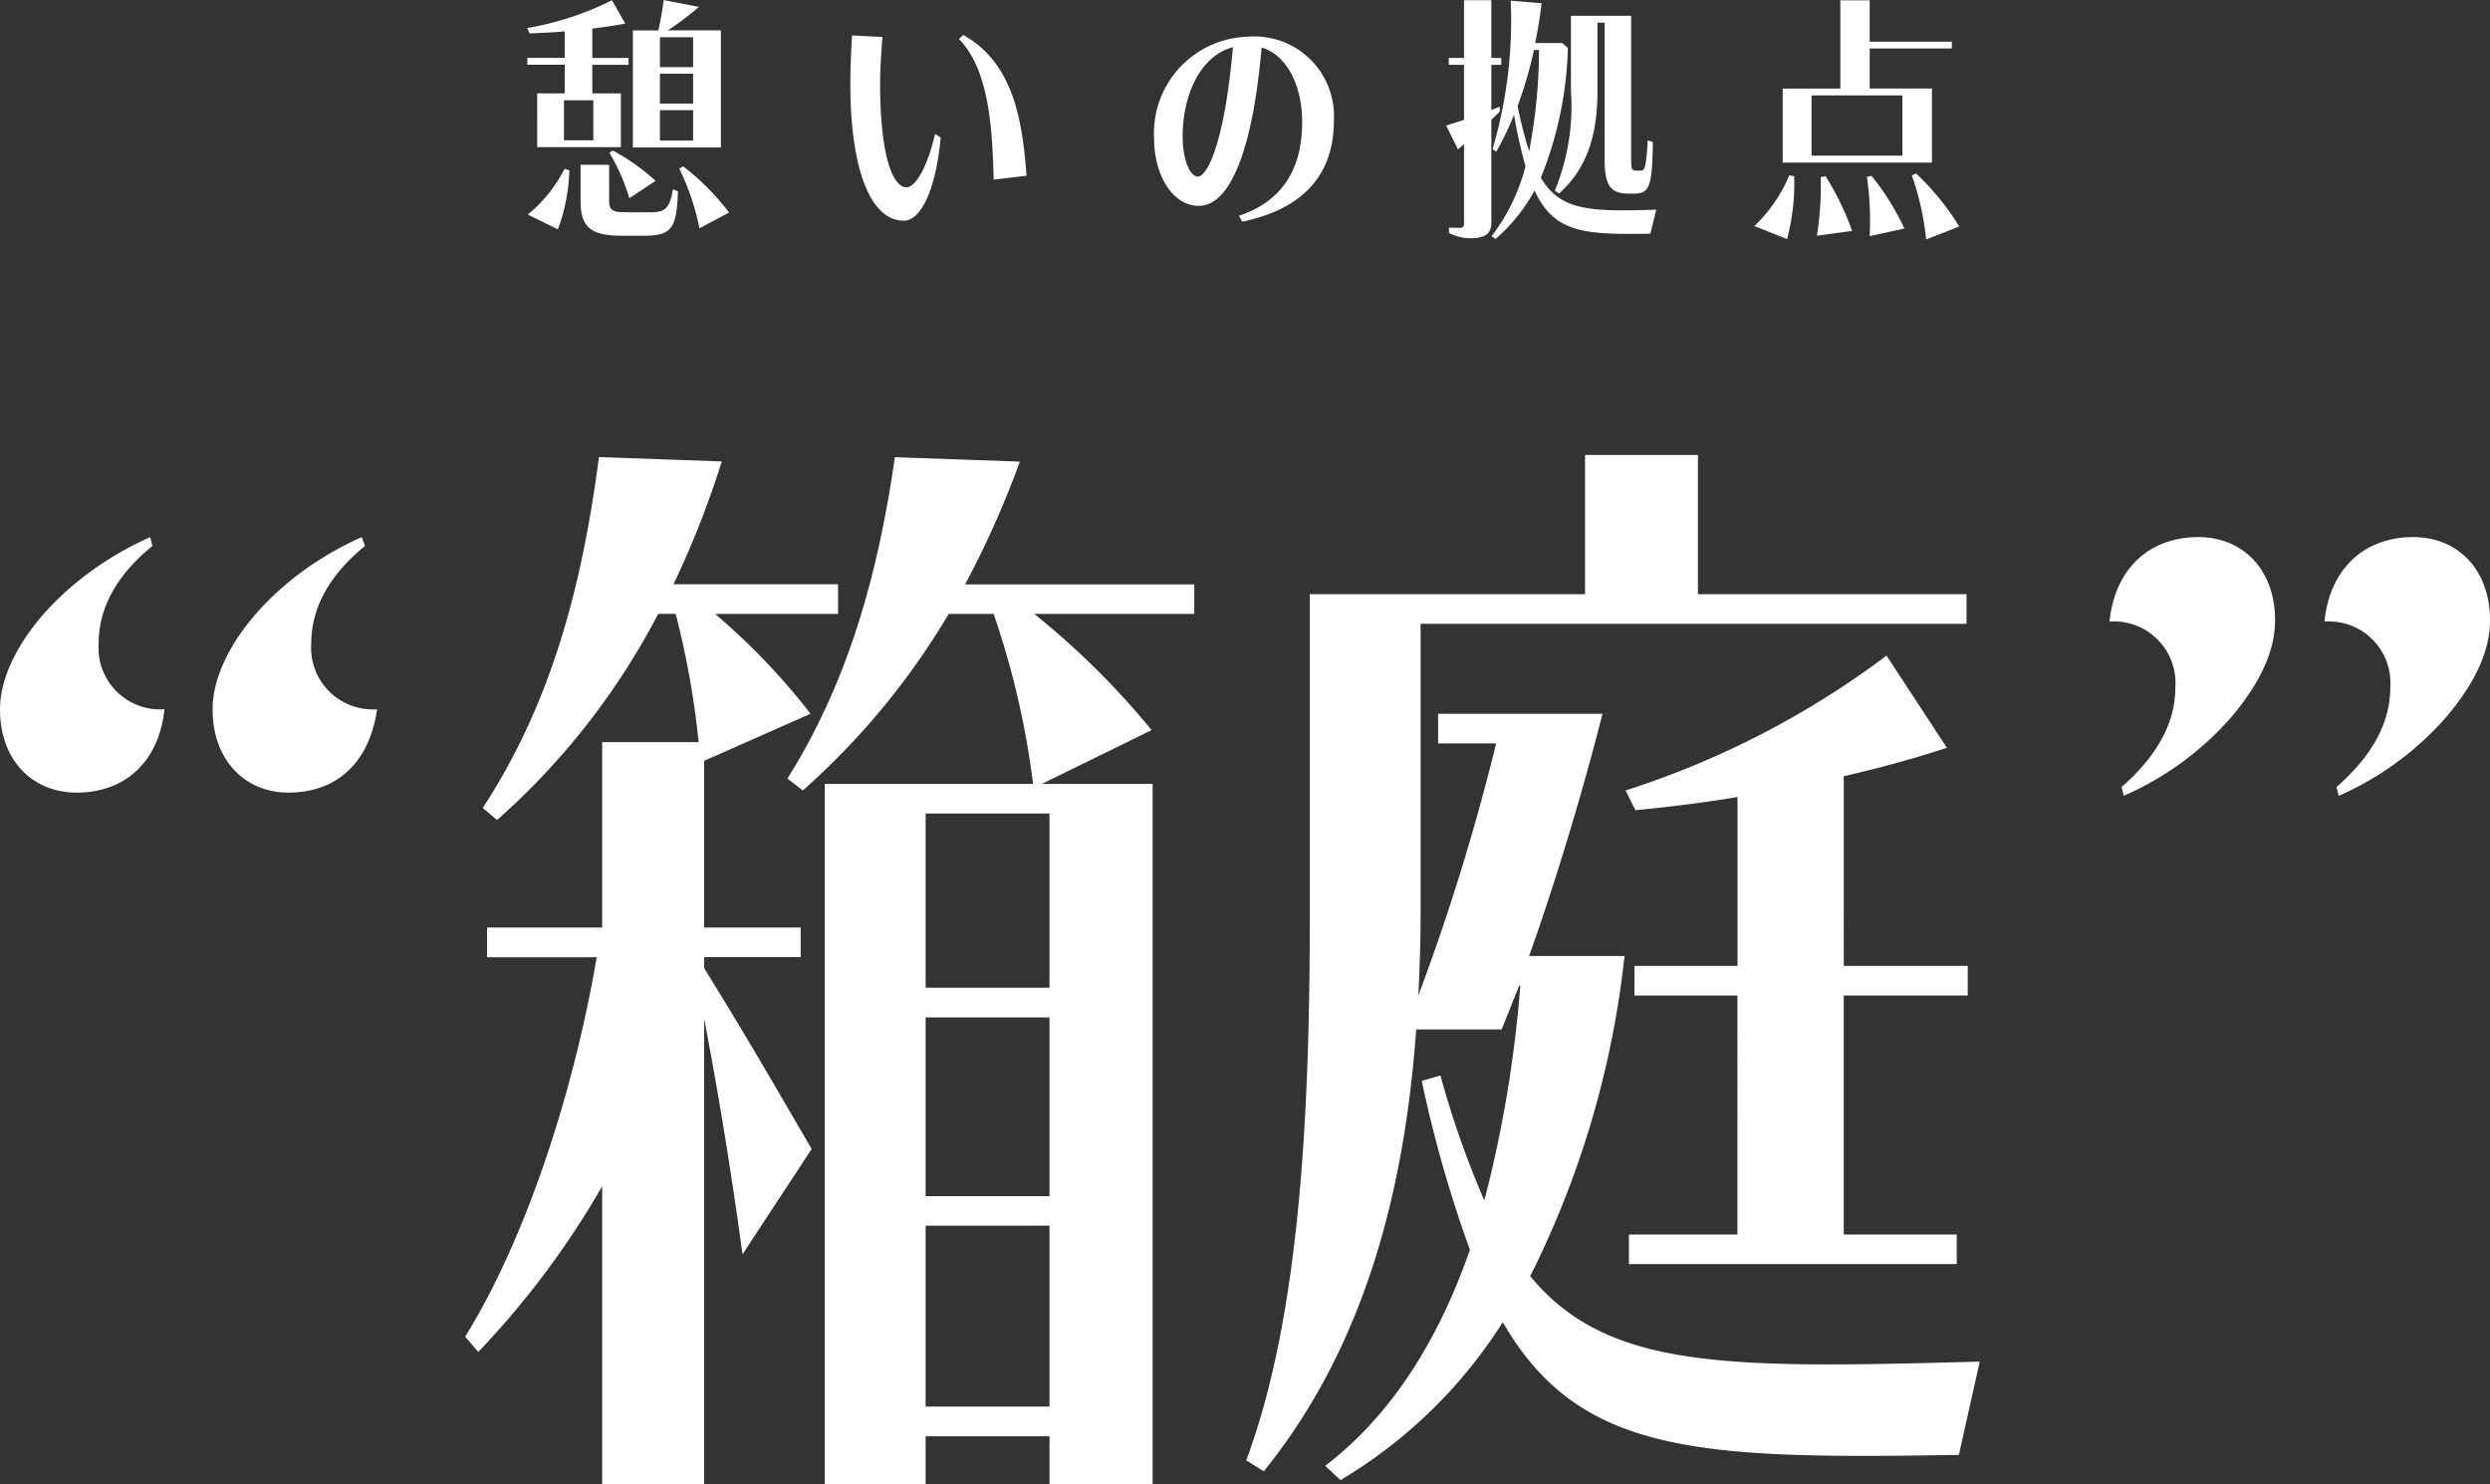 <svg xmlns="http://www.w3.org/2000/svg" width="146.402" height="87.284" viewBox="0 0 146.402 87.284"><rect x="0" y="0" width="146.402" height="87.284" fill="#333333" stroke="none"/><g transform="translate(-611 -5962.25)"><path d="M-39.847-7.26h-1.62V-4.1h4.92V-7.26h-1.68V-8.94h2.13v-.4h-2.13V-11.07c.72-.09,1.38-.18,1.935-.3l-.78-1.365a17.771,17.771,0,0,1-4.98,1.635l.135.315c.705-.03,1.4-.06,2.07-.12v1.56h-2.2v.4h2.2Zm1.68,2.76h-1.725V-6.855h1.725Zm5.28,1.53-.225.135A14.457,14.457,0,0,1-31.927.675l1.74-.93A14.35,14.35,0,0,0-32.887-2.97Zm-1.95,2.7h-1.38c-.87,0-1.02-.135-1.02-.72V-3.06h-1.68V-.975c0,1.485.48,2.085,2.415,2.085h1.32c1.65,0,1.905-.45,1.995-2.61l-.3-.12C-33.682-.405-34.012-.27-34.837-.27Zm-7.185.135,1.77.87a10.707,10.707,0,0,0,.675-3.48l-.285-.075A8.293,8.293,0,0,1-42.022-.135Zm4.8-3.63a11.238,11.238,0,0,1,1.17,2.67l1.545-1.02A12.272,12.272,0,0,0-37.027-3.9Zm6.555-7.2h-3.12a17.53,17.53,0,0,0,1.83-1.38l-2.07-.4c-.06.465-.165,1.11-.315,1.785h-1.5V-4.08h5.175ZM-32.3-4.485h-1.95V-6.27h1.95Zm0-2.175h-1.95V-8.415h1.95Zm0-2.145h-1.95V-10.56h1.95Zm12.54,7.065c-.825,0-1.545-1.95-1.545-6.09,0-.78.06-1.785.135-2.745l-1.785-.09c-.06,1.035-.1,1.995-.1,2.865,0,4.95,1.17,8.025,3.135,8.025,1.095,0,1.92-2.04,2.175-4.89l-.33-.21C-18.532-2.895-19.222-1.74-19.762-1.74Zm3.345-8.955-.255.24c1.71,1.74,1.965,4.98,2.04,8.265l1.935-.225C-12.952-5.88-13.537-9.075-16.417-10.695Zm16.71.105A5.676,5.676,0,0,0-5.2-4.695c0,2.445,1.215,4.05,2.625,4.05,1.9,0,3.195-3.45,3.7-9.315,1.65.51,2.385,2.505,2.385,4.35,0,2.385-.825,4.575-3.72,5.55l.2.345c3.855-.81,5.385-3.015,5.385-5.94A4.683,4.683,0,0,0,.293-10.59ZM-2.632-2.37c-.435,0-.885-.945-.885-2.37,0-2.3.96-4.7,2.955-5.235C-1.027-4.575-2.017-2.37-2.632-2.37ZM17.543-2.3a21.759,21.759,0,0,0,1.59-7.635l-.33-.285h-1.59c.15-.765.285-1.545.375-2.34l-1.815-.15A26.784,26.784,0,0,1,14.708-3.99l.21.165A18.244,18.244,0,0,0,15.968-6a28.787,28.787,0,0,0,.675,3.03,11.537,11.537,0,0,1-1.995,4.11l.225.165a10.271,10.271,0,0,0,2.3-2.85c1.17,2.52,2.97,2.595,6.81,2.535l.345-1.41C20.543-.315,18.728-.3,17.543-2.3ZM16.178-6.51a24.794,24.794,0,0,0,.96-3.3h.3a32.178,32.178,0,0,1-.585,5.955A25.922,25.922,0,0,1,16.178-6.51Zm2.43,5.145c1.71-1.53,2.265-3.555,2.265-6.045v-4.005h.42V-3.39c0,1.575.36,2.025,1.425,2.025h.3c.9,0,1.08-.39,1.11-3.03l-.3-.105c-.09,1.62-.18,1.785-.405,1.785h-.3c-.24,0-.27-.135-.27-.705v-8.4h-3.54v4.41a13.049,13.049,0,0,1-.945,5.865Zm-3.48-4.83V-6.48l-.495.2V-8.94h.585v-.4h-.585v-3.4H13.028v3.4h-.9v.4h.9V-5.7l-1.05.33.69,1.4.36-.3V.36c0,.225-.045.285-.3.285-.15,0-.375,0-.585-.015V.945a2.784,2.784,0,0,0,1.245.315c.945,0,1.245-.315,1.245-.93V-5.7Zm25.41-1.35h-3.66V-9.9h4.83v-.4h-4.83v-2.43H35.153v5.19h-3.39v4.35h8.775ZM38.8-3.6h-5.34V-7.14H38.8ZM32.153-2.445A8.878,8.878,0,0,1,30.1.54l1.92.765a12.9,12.9,0,0,0,.42-3.69Zm4.56.1a17.659,17.659,0,0,1,.165,3.48l2.04-.45a14.925,14.925,0,0,0-1.935-3.1Zm2.9-.21-.255.12a16.238,16.238,0,0,1,.84,3.765L42.142.57A15.144,15.144,0,0,0,39.607-2.55ZM34-2.34a18.855,18.855,0,0,1-.225,3.45l2.07-.285a16.1,16.1,0,0,0-1.56-3.21Z" transform="translate(684.052 5975)" fill="#fff"/><path d="M0,14.954c0-3.419,3.607-7.8,8.831-10.121l.129.516C6.832,7.09,5.8,9.019,5.8,11.083a3.623,3.623,0,0,0,3.87,3.87c-.328,3.1-2.322,4.9-5.16,4.9-2.58,0-4.51-1.876-4.51-4.9m12.5,0c0-3.419,3.548-7.8,8.767-10.121l.194.516C19.334,7.09,18.3,9.019,18.3,11.083a3.623,3.623,0,0,0,3.87,3.87c-.452,3.161-2.387,4.9-5.219,4.9-2.516,0-4.451-1.876-4.451-4.9M41.4,30.17c2.709,4.381,4.515,7.541,6.321,10.637L43.657,47c-.581-4.257-1.285-8.772-2.258-13.868v27.4H35.406V43a50.937,50.937,0,0,1-7.283,9.74l-.774-.9c3.413-5.483,6.316-13.991,7.735-22.307H28.639V27.784h6.767v-10.9h5.671a50.463,50.463,0,0,0-1.349-7.541H38.7a42.141,42.141,0,0,1-9.476,12.121l-.839-.71c4.128-6.316,5.864-13.282,6.832-20.63l7.219.258a54.133,54.133,0,0,1-2.838,7.219h9.675V9.347H42.044a39.121,39.121,0,0,1,5.612,5.87L41.4,17.985v9.8h5.676v1.742H41.4ZM70.22,9.347H60.809a46.385,46.385,0,0,1,6.9,6.832L61.26,19.34h6.509V60.534H61.706V57.7H54.423v2.838H48.494V19.34H60.739a49.172,49.172,0,0,0-2.317-9.992H55.777A43.235,43.235,0,0,1,47.2,19.727l-.9-.7c3.677-5.87,5.354-12.255,6.316-18.894l7.348.258a55.848,55.848,0,0,1-3.22,7.219H70.22ZM61.706,21.081H54.423V31.326h7.283Zm-7.283,22.5h7.283V33.073H54.423Zm7.283,1.736H54.423V55.955h7.283ZM116.4,53.31l-1.226,5.483c-15.276.258-22.3,0-26.816-7.8a28.642,28.642,0,0,1-9.541,9.283l-.9-.839c4.128-3.161,6.773-7.735,8.509-12.7a73.95,73.95,0,0,1-2.833-9.933l1.1-.317a55.084,55.084,0,0,0,2.58,7.348A72.33,72.33,0,0,0,89.388,31.2h-.065l-1.032,2.58H83.266c-.71,9.922-3.225,18.883-8.96,25.978l-1.032-.645c3.1-8.315,3.736-19.985,3.736-31.912V8.186H93.194V0h6.638V8.186h15.792V9.928h-32.1V27.273c0,1.543-.064,3.026-.129,4.51a131.467,131.467,0,0,0,4.574-14.825H84.556V15.217H94.22c-1.091,4.316-2.7,9.734-4.316,14.244h5.612a55.189,55.189,0,0,1-5.547,18.824c4.58,5.547,11.669,5.418,26.429,5.026m-7.993-21.527V45.839h6.644v1.736H95.774V45.839h6.38V31.783H96.1V30.041h6.058V20.114c-1.935.323-4,.581-6,.774l-.581-1.161A51.855,51.855,0,0,0,110.921,11.8l3.548,5.418c-1.742.575-3.806,1.156-6.063,1.672V30.041h7.289v1.742Zm25.36-22.054q0,2.612-2.51,5.612a17.978,17.978,0,0,1-6.386,4.7l-.129-.516c2.129-1.865,3.161-3.8,3.161-5.864a3.618,3.618,0,0,0-3.87-3.865c.323-3.161,2.387-4.967,5.225-4.967,2.58,0,4.51,1.871,4.51,4.9m12.637,0q0,2.612-2.516,5.612a17.955,17.955,0,0,1-6.38,4.7l-.129-.516c2.129-1.865,3.161-3.8,3.161-5.864a3.618,3.618,0,0,0-3.87-3.865c.322-3.161,2.387-4.967,5.225-4.967,2.575,0,4.51,1.871,4.51,4.9" transform="translate(611 5989)" fill="#fff"/></g></svg>